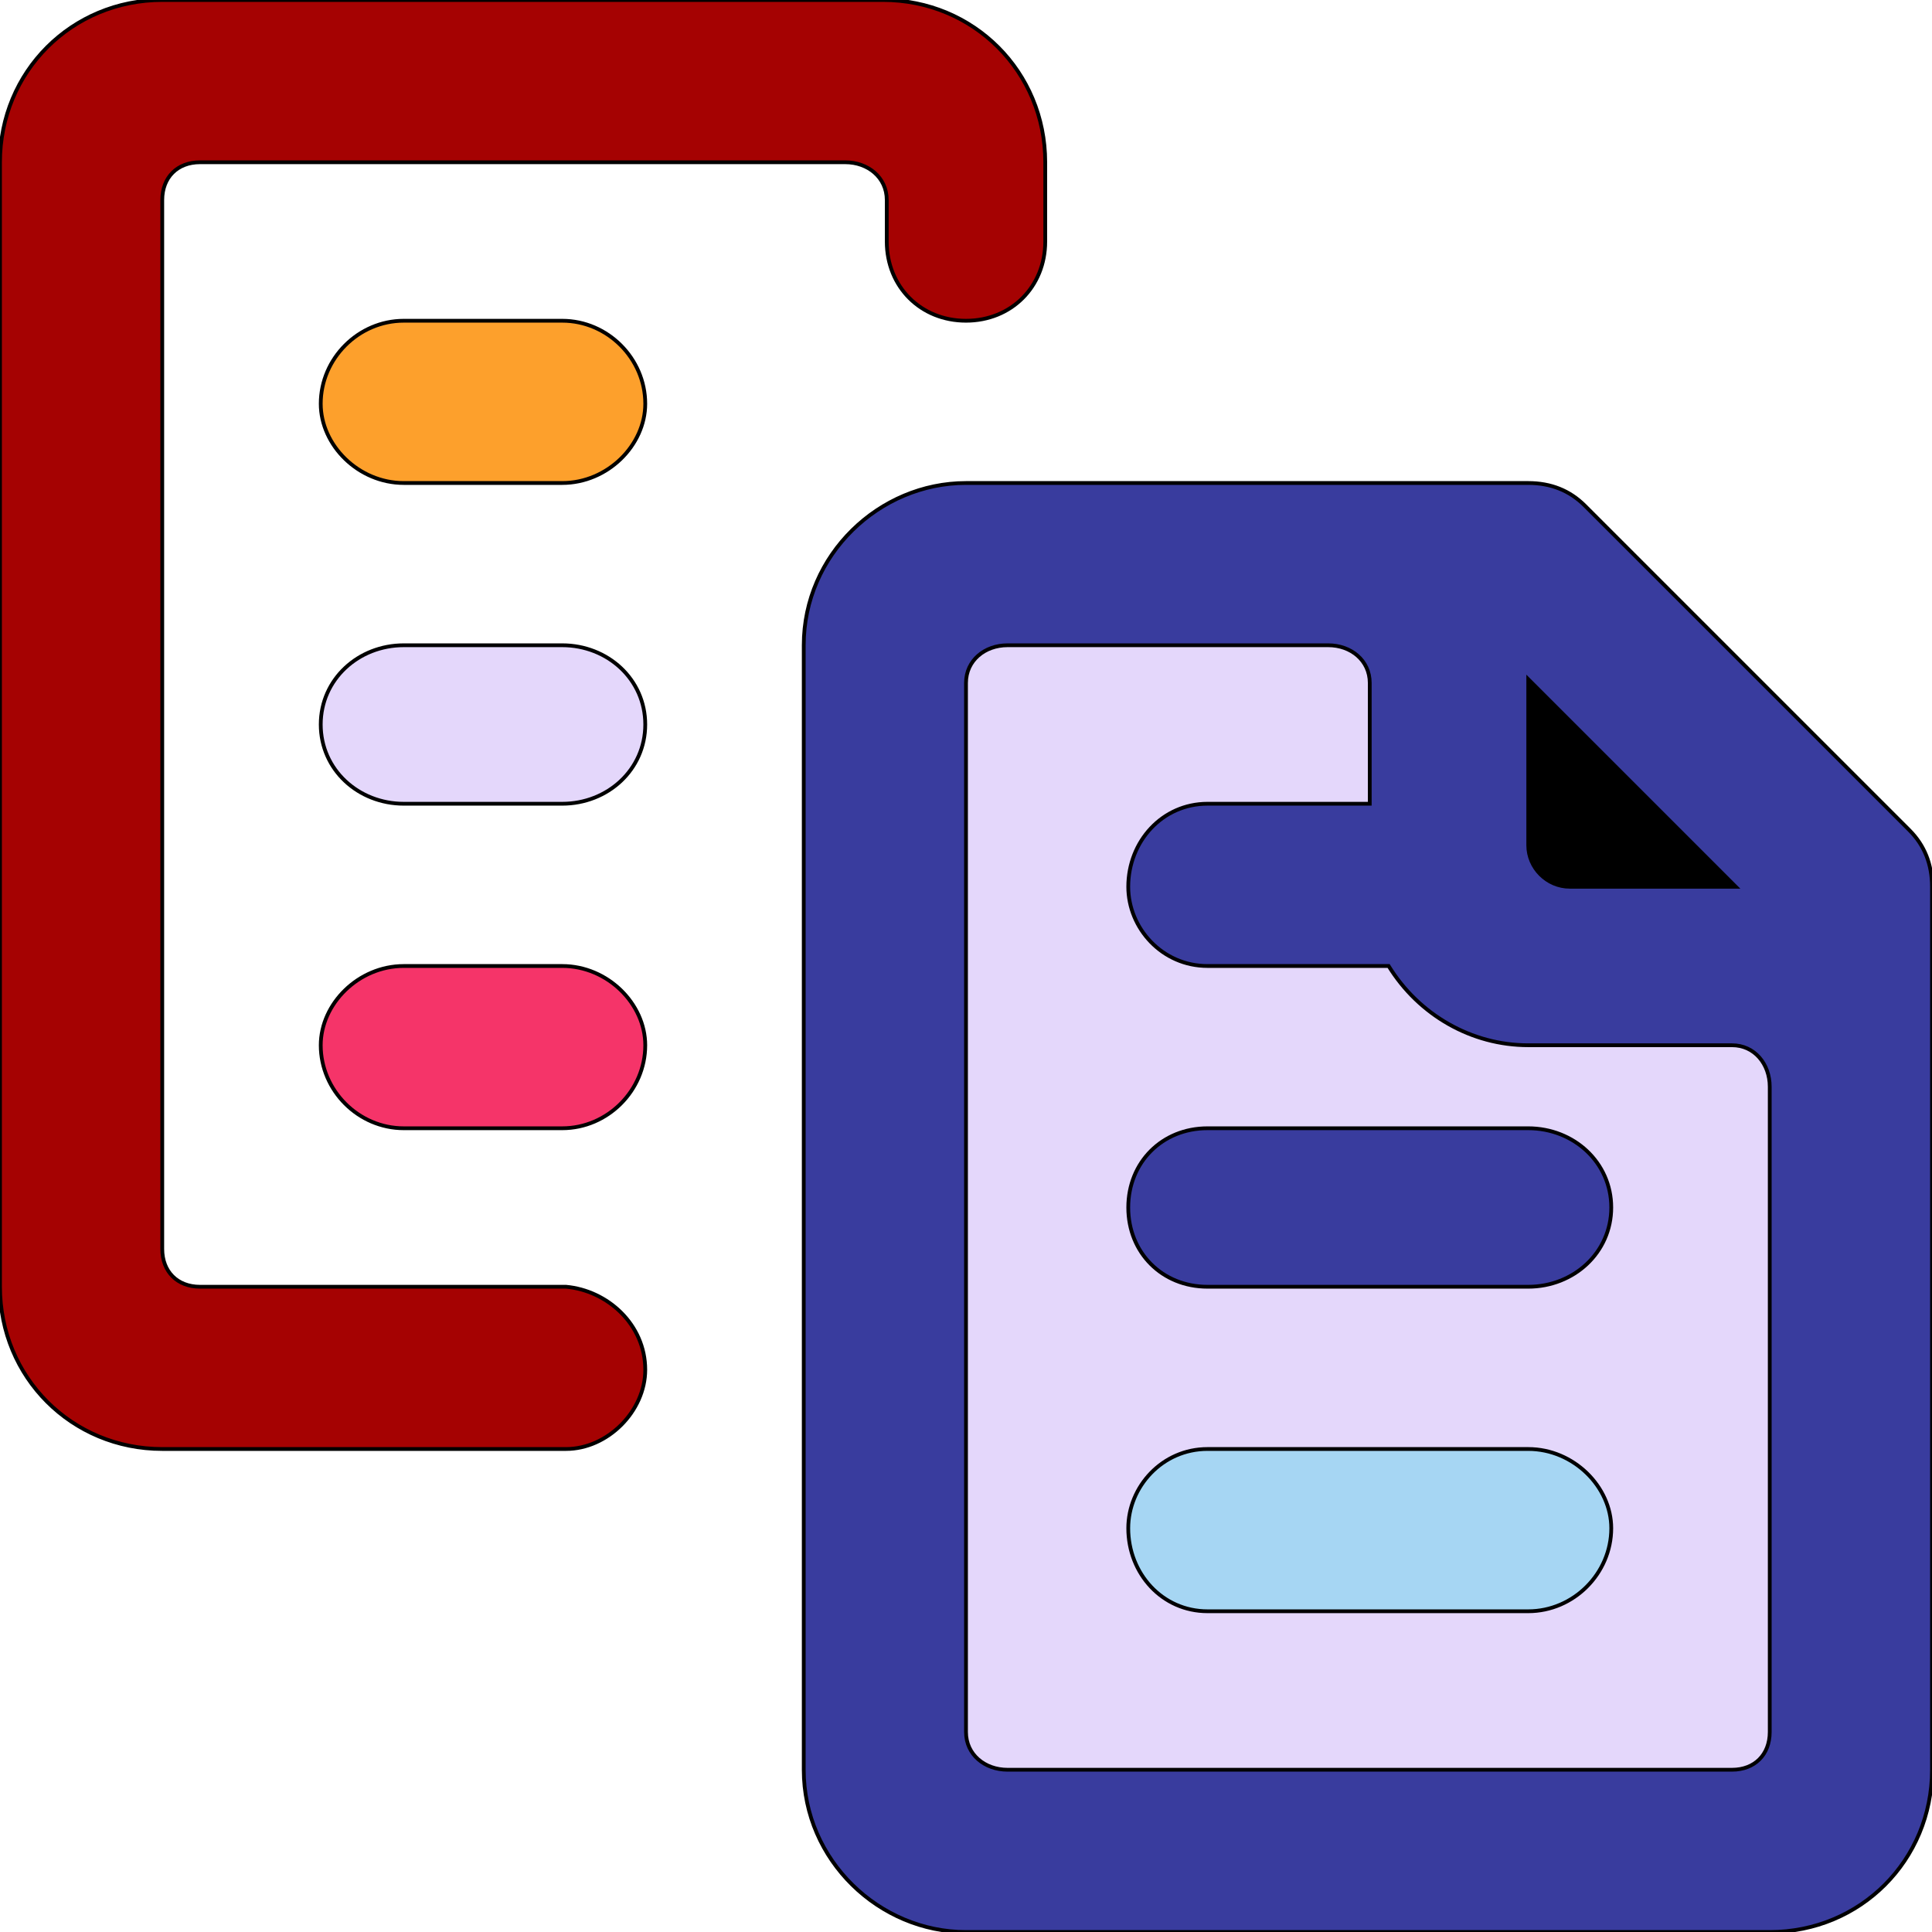<svg id="th_bri_copy-3" width="100%" height="100%" xmlns="http://www.w3.org/2000/svg" version="1.1" xmlns:xlink="http://www.w3.org/1999/xlink" xmlns:svgjs="http://svgjs.com/svgjs" preserveAspectRatio="xMidYMin slice" data-uid="bri_copy-3" data-keyword="bri_copy-3" viewBox="0 0 512 512" data-colors="[&quot;#393c9e&quot;,&quot;#057681&quot;,&quot;#fda02c&quot;,&quot;#f53469&quot;,&quot;#fffff8&quot;,&quot;#000000&quot;,&quot;#dc34a8&quot;,&quot;#a6d6f3&quot;,&quot;#393c9e&quot;,&quot;#dc34a8&quot;]"><path id="th_bri_copy-3_0" d="M506 220L420 134C416 130 411 128 405 128L256 128C233 128 213 147 213 171L213 469C213 493 233 512 256 512L469 512C493 512 512 493 512 469L512 235C512 229 510 224 506 220Z " fill-rule="evenodd" fill="#393c9e" stroke-width="1" stroke="#000000"></path><path id="th_bri_copy-3_3" d="M277 43L277 64C277 76 268 85 256 85C244 85 235 76 235 64L235 53C235 47 230 43 224 43L53 43C47 43 43 47 43 53L43 331C43 337 47 341 53 341L150 341C161 342 171 351 171 363C171 374 161 384 150 384L43 384C19 384 0 365 0 341L0 43C0 19 19 0 43 0L234 0C258 0 277 19 277 43Z " fill-rule="evenodd" fill="#a50202" stroke-width="1" stroke="#000000"></path><path id="th_bri_copy-3_6" d="M149 128L107 128C95 128 85 118 85 107C85 95 95 85 107 85L149 85C161 85 171 95 171 107C171 118 161 128 149 128Z " fill-rule="evenodd" fill="#fda02c" stroke-width="1" stroke="#000000"></path><path id="th_bri_copy-3_7" d="M149 299L107 299C95 299 85 289 85 277C85 266 95 256 107 256L149 256C161 256 171 266 171 277C171 289 161 299 149 299Z " fill-rule="evenodd" fill="#f53469" stroke-width="1" stroke="#000000"></path><path id="th_bri_copy-3_8" d="M149 213L107 213C95 213 85 204 85 192C85 180 95 171 107 171L149 171C161 171 171 180 171 192C171 204 161 213 149 213Z " fill-rule="evenodd" fill="#e4d7fb" stroke-width="1" stroke="#000000"></path><path id="th_bri_copy-3_1" d="M405 180L460 235L416 235C410 235 405 230 405 224Z " fill-rule="evenodd" fill="#000000" stroke-width="1" stroke="#000000"></path><path id="th_bri_copy-3_2" d="M469 459C469 465 465 469 459 469L267 469C261 469 256 465 256 459L256 181C256 175 261 171 267 171L352 171C358 171 363 175 363 181L363 213L320 213C308 213 299 223 299 235C299 246 308 256 320 256L368 256C376 269 390 277 405 277L459 277C465 277 469 282 469 288Z " fill-rule="evenodd" fill="#e4d7fb" stroke-width="1" stroke="#000000"></path><path id="th_bri_copy-3_4" d="M405 427L320 427C308 427 299 417 299 405C299 394 308 384 320 384L405 384C417 384 427 394 427 405C427 417 417 427 405 427Z " fill-rule="evenodd" fill="#a6d6f3" stroke-width="1" stroke="#000000"></path><path id="th_bri_copy-3_5" d="M405 341L320 341C308 341 299 332 299 320C299 308 308 299 320 299L405 299C417 299 427 308 427 320C427 332 417 341 405 341Z " fill-rule="evenodd" fill="#393c9e" stroke-width="1" stroke="#000000"></path><defs id="SvgjsDefs4576" fill="#a50202"></defs></svg>